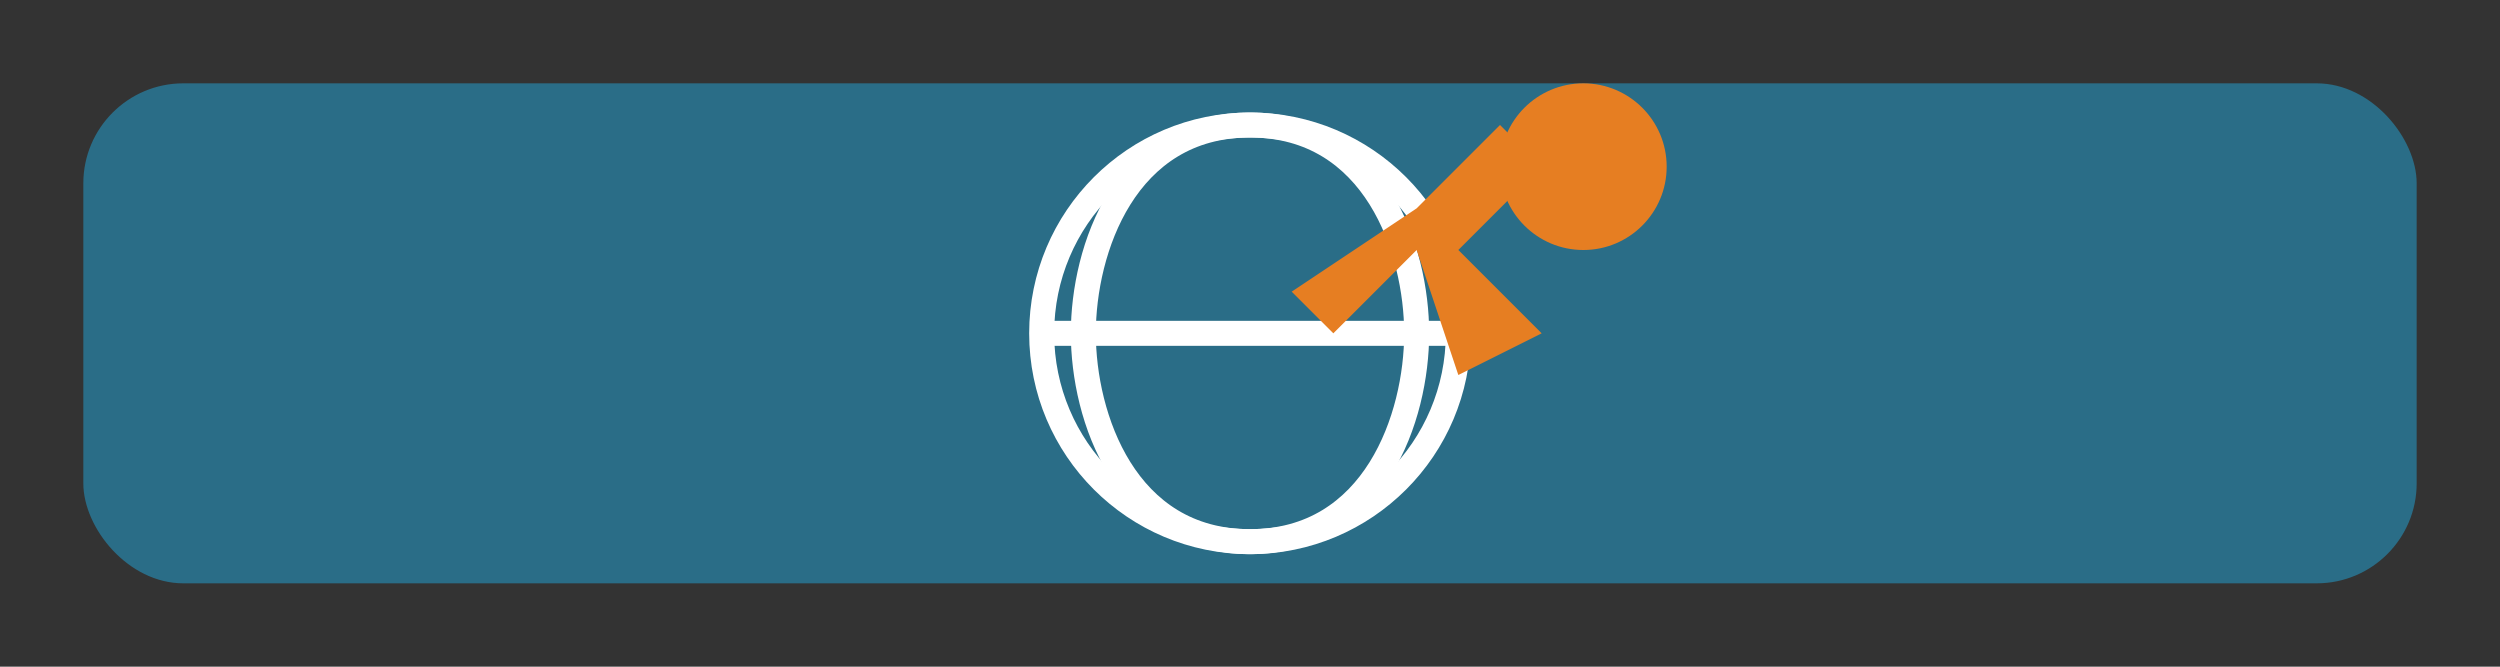 <svg xmlns="http://www.w3.org/2000/svg" viewBox="0 0 300 80" width="300" height="80">
  <rect x="0" y="0" width="300" height="80" fill="#333333" stroke="none"/>
  <!-- Rectangle background -->
  <rect x="10" y="10" width="280" height="60" rx="12" ry="12" fill="#2A6D87" />
  
  <!-- Globe -->
  <circle cx="150" cy="40" r="25" fill="none" stroke="white" stroke-width="3" />
  
  <!-- Lines in globe -->
  <line x1="125" y1="40" x2="175" y2="40" stroke="white" stroke-width="3" />
  <path d="M150,15 C165,15 170,30 170,40 C170,50 165,65 150,65" stroke="white" stroke-width="3" fill="none" />
  <path d="M150,15 C135,15 130,30 130,40 C130,50 135,65 150,65" stroke="white" stroke-width="3" fill="none" />
  
  <!-- Airplane -->
  <path d="M170,25 L180,15 L185,20 L175,30 L185,40 L175,45 L170,30 L160,40 L155,35 Z" fill="#E67E22" />
  
  <!-- Sun -->
  <circle cx="190" cy="20" r="10" fill="#E67E22" />
</svg>
